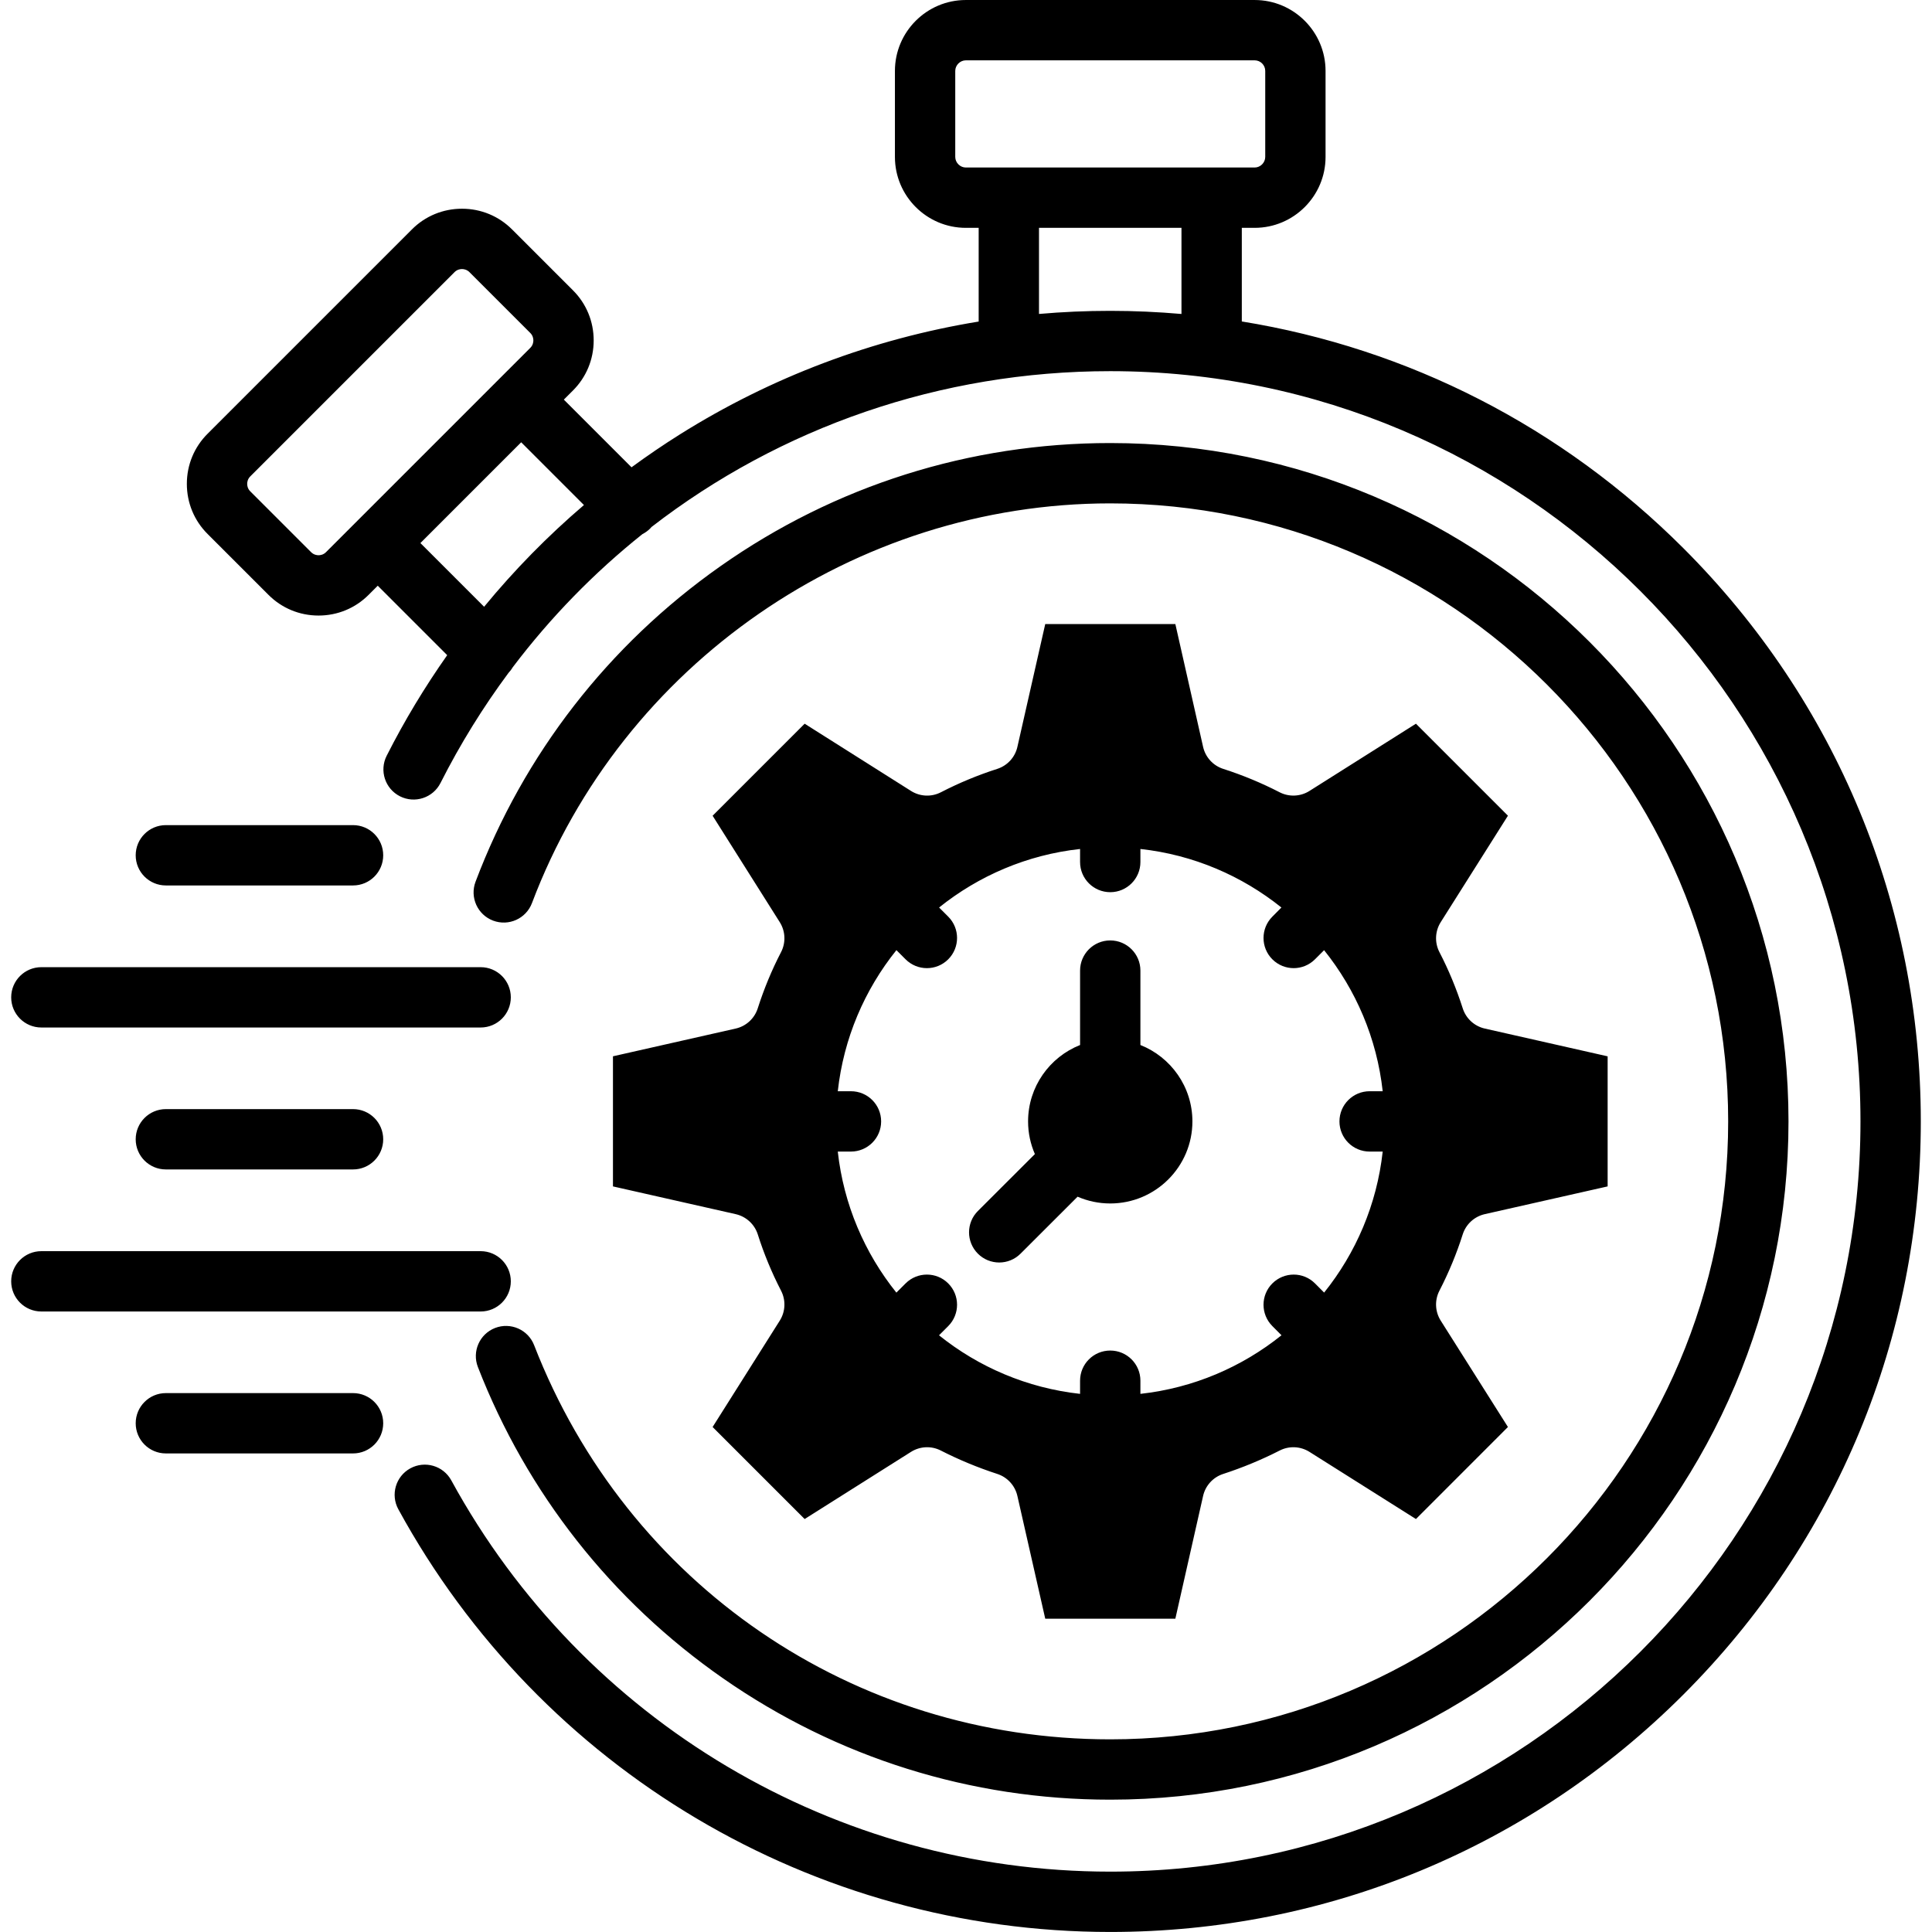 <svg id="Layer_1" enable-background="new 0 0 512 512" viewBox="0 0 512 512" xmlns="http://www.w3.org/2000/svg"><path d="m446.124 145.289c-32.228-32.228-72.902-52.939-117.033-60.099v-24.808h3.402c10.363 0 18.793-8.432 18.793-18.795v-22.79c0-10.362-8.431-18.794-18.793-18.794h-76.536c-10.363 0-18.793 8.432-18.793 18.794v22.79c0 10.363 8.431 18.795 18.793 18.795h3.401v24.832c-28.042 4.59-54.936 14.696-79.157 29.893-4.396 2.759-8.674 5.678-12.842 8.732l-17.935-17.935 2.38-2.38c3.565-3.54 5.528-8.268 5.528-13.31 0-5.043-1.963-9.771-5.509-13.292l-16.082-16.082c-3.541-3.564-8.268-5.527-13.311-5.527-5.042 0-9.77 1.963-13.292 5.509l-54.094 54.095c-3.565 3.54-5.528 8.268-5.528 13.311s1.963 9.771 5.509 13.292l16.082 16.081c3.541 3.565 8.268 5.528 13.31 5.528h.001c5.038 0 9.76-1.959 13.3-5.518l2.39-2.39 18.405 18.405c-5.959 8.466-11.337 17.364-16.042 26.663-1.993 3.939-.415 8.748 3.524 10.741 3.938 1.99 8.748.415 10.741-3.524 5.235-10.348 11.275-20.09 18.018-29.174.451-.47.83-.981 1.145-1.522 10.039-13.258 21.591-25.077 34.356-35.266.733-.372 1.421-.86 2.034-1.473.136-.136.258-.28.383-.423 34.104-26.361 76.505-41.285 121.552-41.285 109.631 0 198.822 89.19 198.822 198.821s-89.191 198.821-198.822 198.821c-72.786 0-139.699-39.733-174.628-103.695-2.116-3.875-6.973-5.3-10.847-3.185-3.875 2.116-5.301 6.972-3.185 10.847 37.733 69.098 110.023 112.021 188.66 112.021 57.382 0 111.328-22.347 151.899-62.922 40.568-40.572 62.91-94.514 62.91-151.888.002-57.38-22.341-111.326-62.909-151.894zm-359.718 1.027c-.006.006-.013.013-.019.019-.698.703-1.533.808-1.968.808s-1.27-.104-1.986-.826l-16.12-16.12c-.703-.697-.807-1.532-.807-1.968s.104-1.271.826-1.987l54.132-54.132c.698-.703 1.533-.808 1.968-.808.436 0 1.271.104 1.987.826l16.12 16.119c.703.698.807 1.533.807 1.969 0 .435-.104 1.27-.826 1.986l-8.05 8.05s0 0-.001.001 0 0-.001.001zm41.887 14.482-16.88-16.88 26.708-26.708 16.63 16.63c-9.604 8.203-18.452 17.225-26.458 26.958zm127.665-116.404c-1.521 0-2.806-1.285-2.806-2.807v-22.79c0-1.521 1.285-2.806 2.806-2.806h76.536c1.547 0 2.806 1.259 2.806 2.806v22.79c0 1.521-1.285 2.807-2.806 2.807zm57.146 38.813c-6.243-.54-12.538-.829-18.879-.829-6.324 0-12.622.276-18.879.824v-22.82h37.758zm-171.557 273.277c24.66 63.457 84.589 104.46 152.678 104.46 90.296 0 163.758-73.461 163.758-163.757 0-90.313-73.461-163.786-163.758-163.786-67.73 0-129.315 42.565-153.246 105.92-1.56 4.13-6.171 6.212-10.303 4.654-4.13-1.561-6.213-6.173-4.653-10.303 12.771-33.809 35.202-62.717 64.871-83.6 30.354-21.366 66.086-32.66 103.332-32.66 99.112 0 179.745 80.646 179.745 179.774 0 99.111-80.633 179.745-179.745 179.745-36.939 0-72.429-11.125-102.631-32.17-29.511-20.564-51.97-49.088-64.949-82.487-1.599-4.115.44-8.747 4.555-10.347 4.116-1.594 8.747.443 10.346 4.557zm59.263-89.264c-.86 2.7-3.09 4.74-5.85 5.36l-32.52 7.35v34.48l32.52 7.35c2.77.63 5 2.67 5.86 5.37 1.62 5.12 3.7 10.13 6.17 14.92 1.3 2.52 1.17 5.53-.34 7.93l-17.8 28.19 24.39 24.39 28.19-17.8c2.39-1.5 5.39-1.64 7.9-.35 4.8 2.45 9.83 4.53 14.97 6.2 2.67.87 4.7 3.09 5.32 5.84l7.38 32.52h34.48l7.35-32.52c.62-2.75 2.64-4.97 5.33-5.84 5.13-1.67 10.16-3.75 14.96-6.2 2.51-1.29 5.51-1.15 7.9.35l28.22 17.8 24.38-24.39-17.81-28.18c-1.52-2.4-1.65-5.42-.35-7.94 2.47-4.79 4.55-9.8 6.17-14.91.86-2.71 3.09-4.75 5.86-5.38l32.55-7.35v-34.47l-32.55-7.36c-2.76-.62-4.99-2.66-5.85-5.36-1.66-5.18-3.73-10.18-6.17-14.88-1.31-2.52-1.18-5.55.33-7.95l17.82-28.22-24.38-24.38-28.22 17.82c-2.39 1.51-5.42 1.64-7.93.34-4.78-2.46-9.79-4.54-14.9-6.18-2.7-.86-4.74-3.09-5.36-5.85l-7.35-32.54h-34.48l-7.38 32.55c-.62 2.76-2.66 4.98-5.36 5.84-5.11 1.64-10.12 3.72-14.89 6.18-2.53 1.31-5.55 1.17-7.94-.34l-28.19-17.82-24.39 24.39 17.8 28.21c1.51 2.41 1.64 5.43.33 7.95-2.44 4.7-4.51 9.7-6.17 14.88zm24.7 21.97h-3.49c1.55-14.05 7.12-26.91 15.54-37.39l2.43 2.43c1.56 1.56 3.6 2.34 5.65 2.34s4.09-.78 5.65-2.34c3.12-3.13 3.12-8.19 0-11.31l-2.42-2.42c10.48-8.41 23.32-13.97 37.36-15.51v3.46c0 4.41 3.58 7.99 8 7.99 4.41 0 7.99-3.58 7.99-7.99v-3.46c14.05 1.54 26.89 7.11 37.37 15.51l-2.41 2.43c-3.12 3.13-3.11 8.19.02 11.31 1.56 1.55 3.6 2.33 5.64 2.33 2.05 0 4.1-.79 5.66-2.36l2.4-2.4c8.41 10.48 13.98 23.33 15.53 37.38h-3.46c-4.42 0-8 3.58-8 8 0 4.41 3.58 7.99 8 7.99h3.46c-1.55 14.05-7.11 26.89-15.52 37.37l-2.41-2.42c-3.11-3.13-8.17-3.13-11.3-.02-3.13 3.12-3.14 8.18-.02 11.31l2.43 2.44c-10.48 8.41-23.34 13.98-37.39 15.53v-3.49c0-4.42-3.58-7.99-7.99-7.99-4.42 0-8 3.57-8 7.99v3.49c-14.05-1.55-26.9-7.11-37.38-15.52l2.44-2.44c3.12-3.13 3.12-8.19 0-11.31s-8.18-3.12-11.3 0l-2.44 2.44c-8.41-10.48-13.98-23.33-15.53-37.38h3.49c4.42 0 8-3.58 8-7.99 0-4.42-3.58-8-8-8zm33.636 43.041c-3.12-3.124-3.116-8.185.008-11.305l15.102-15.082c-1.158-2.654-1.805-5.581-1.805-8.656 0-9.185 5.719-17.055 13.781-20.249v-19.721c0-4.415 3.579-7.994 7.994-7.994s7.994 3.579 7.994 7.994v19.721c8.062 3.194 13.781 11.064 13.781 20.249 0 11.99-9.768 21.744-21.775 21.744-3.074 0-5.999-.643-8.653-1.795l-15.122 15.102c-1.56 1.559-3.604 2.338-5.648 2.338-2.049 0-4.096-.782-5.657-2.346zm-256.181-67.925c0-4.415 3.579-7.994 7.994-7.994h116.419c4.415 0 7.994 3.579 7.994 7.994s-3.579 7.994-7.994 7.994h-116.419c-4.415 0-7.994-3.579-7.994-7.994zm32.996-37.645c0-4.415 3.579-7.994 7.994-7.994h49.606c4.415 0 7.994 3.579 7.994 7.994s-3.579 7.994-7.994 7.994h-49.606c-4.415 0-7.994-3.579-7.994-7.994zm65.593 150.52c0 4.415-3.579 7.994-7.994 7.994h-49.605c-4.415 0-7.994-3.579-7.994-7.994s3.579-7.994 7.994-7.994h49.606c4.415 0 7.993 3.579 7.993 7.994zm25.824-29.621h-116.419c-4.415 0-7.994-3.579-7.994-7.994s3.579-7.994 7.994-7.994h116.419c4.415 0 7.994 3.579 7.994 7.994s-3.58 7.994-7.994 7.994zm-33.817-53.633c4.415 0 7.994 3.579 7.994 7.994s-3.579 7.994-7.994 7.994h-49.606c-4.415 0-7.994-3.579-7.994-7.994s3.579-7.994 7.994-7.994z"/></svg>